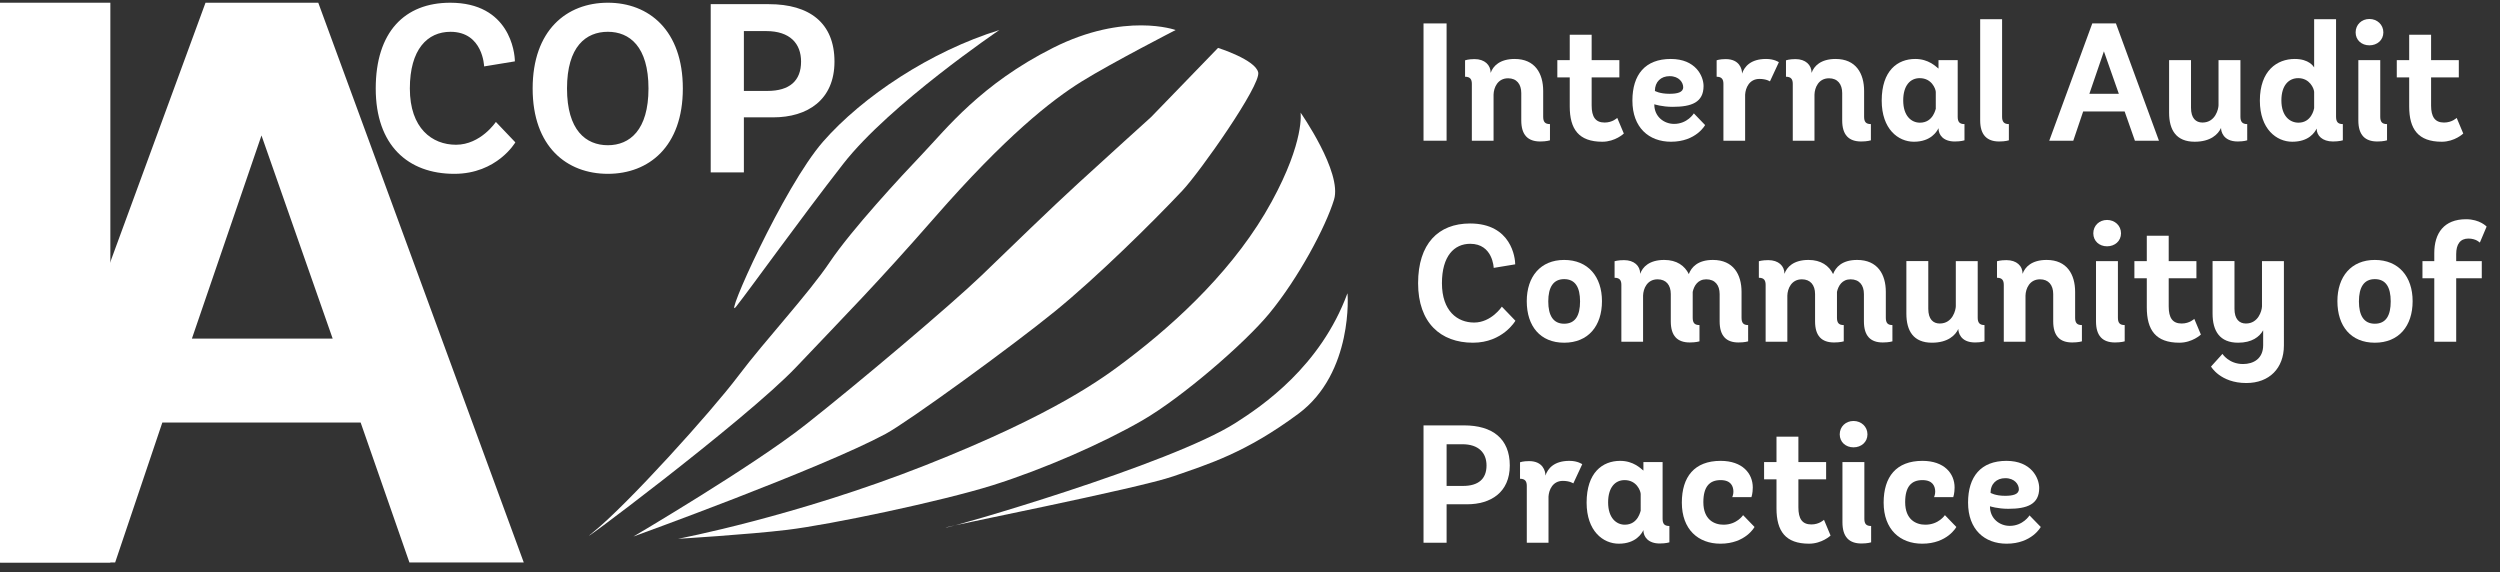 <?xml version="1.0" encoding="UTF-8" standalone="no"?>
<!-- Created with Inkscape (http://www.inkscape.org/) -->

<svg
   version="1.1"
   id="svg1"
   width="268"
   height="61.333"
   viewBox="0 0 268 61.333"
   sodipodi:docname="logo_text_right_bw_light.svg"
   inkscape:version="1.3.2 (091e20e, 2023-11-25, custom)"
   xmlns:inkscape="http://www.inkscape.org/namespaces/inkscape"
   xmlns:sodipodi="http://sodipodi.sourceforge.net/DTD/sodipodi-0.dtd"
   xmlns="http://www.w3.org/2000/svg"
   xmlns:svg="http://www.w3.org/2000/svg">
  <rect x="0" y="0" width="268" height="61.333" fill="#333333" stroke="none"/>
  <defs
     id="defs1">
    <clipPath
       clipPathUnits="userSpaceOnUse"
       id="clipPath38">
      <path
         d="m 805.512,436.949 c 0,0 -88.442,-59.84 -125.903,-107.929 -35.308,-45.309 -74.339,-99.84 -86.328,-115.071 -10.742,-13.719 38.199,96.602 70.16,133.082 31.911,36.449 86.758,72.809 142.071,89.918 z"
         transform="matrix(4.9249682e-4,0,0,-0.002,-7.8428639e-4,1.036)"
         id="path38" />
    </clipPath>
    <clipPath
       clipPathUnits="userSpaceOnUse"
       id="clipPath39">
      <path
         d="M 590,210 H 810 V 440 H 590 Z"
         transform="matrix(0.133,0,0,-0.133,0,61.333)"
         id="path39" />
    </clipPath>
    <clipPath
       clipPathUnits="userSpaceOnUse"
       id="clipPath40">
      <path
         d="M 590,210 H 810 V 440 H 590 Z"
         transform="matrix(0.133,0,0,-0.133,0,61.333)"
         id="path40" />
    </clipPath>
    <clipPath
       clipPathUnits="userSpaceOnUse"
       id="clipPath41">
      <path
         d="m 947.578,436.949 c 0,0 -40.937,14.813 -98.906,-14.41 C 790.66,393.359 762.34,356.879 744.379,338.051 726.371,319.18 686.328,275.941 668.828,249.922 651.328,223.91 617.109,187.379 595.078,158.16 573.09,128.98 505.59,54.301 478.199,32.301 450.781,10.27 600.941,122.191 641.84,165.391 c 40.93,43.16 64.289,66.488 111.519,120.468 56.95,65.161 93.942,94.411 118.672,109.731 24.77,15.308 75.547,41.359 75.547,41.359 z"
         transform="matrix(4.9249682e-4,0,0,-0.002,-7.8428639e-4,1.036)"
         id="path41" />
    </clipPath>
    <clipPath
       clipPathUnits="userSpaceOnUse"
       id="clipPath42">
      <path
         d="M 470,20 H 950 V 450 H 470 Z"
         transform="matrix(0.133,0,0,-0.133,0,61.333)"
         id="path42" />
    </clipPath>
    <clipPath
       clipPathUnits="userSpaceOnUse"
       id="clipPath43">
      <path
         d="M 470,20 H 950 V 450 H 470 Z"
         transform="matrix(0.133,0,0,-0.133,0,61.333)"
         id="path43" />
    </clipPath>
    <clipPath
       clipPathUnits="userSpaceOnUse"
       id="clipPath44">
      <path
         d="m 510.551,28.711 c 0,0 96.211,56.598 138.469,89.918 42.308,33.281 117.82,97.07 142.109,120.473 24.262,23.437 55.351,53.597 77.312,73.75 21.598,19.808 59.368,53.949 59.368,53.949 l 53.953,55.738 c 0,0 30.118,-9.449 32.378,-19.769 2.23,-10.309 -46.8,-80.071 -61.171,-95.309 C 928.48,281.449 883.98,237.66 850.469,210.352 816.289,182.5 732.031,121.211 713.789,111.41 661.52,83.32 510.551,28.711 510.551,28.711 Z"
         transform="matrix(4.9249682e-4,0,0,-0.002,-7.8428639e-4,1.036)"
         id="path44" />
    </clipPath>
    <clipPath
       clipPathUnits="userSpaceOnUse"
       id="clipPath45">
      <path
         d="m 510,20 h 510 V 430 H 510 Z"
         transform="matrix(0.133,0,0,-0.133,0,61.333)"
         id="path45" />
    </clipPath>
    <clipPath
       clipPathUnits="userSpaceOnUse"
       id="clipPath46">
      <path
         d="m 510,20 h 510 V 430 H 510 Z"
         transform="matrix(0.133,0,0,-0.133,0,61.333)"
         id="path46" />
    </clipPath>
    <clipPath
       clipPathUnits="userSpaceOnUse"
       id="clipPath47">
      <path
         d="m 546.52,26.879 c 0,0 94.851,17.961 199.652,59.371 104.769,41.41 143.398,70.551 161.84,84.531 42.109,31.879 88.437,75.469 116.908,127.699 26.92,49.25 23.36,71.911 23.36,71.911 0,0 33.71,-48.121 26.99,-70.121 -6.72,-21.989 -28.63,-63.161 -52.15,-91.719 -19.8,-24.063 -70.581,-67.93 -102.499,-86.321 C 888.711,103.828 841.449,83.051 800.121,70.039 758.75,57.07 669.102,38.238 634.648,34.102 603.199,30.27 546.52,26.879 546.52,26.879 Z"
         transform="matrix(4.9249682e-4,0,0,-0.002,-7.8428639e-4,1.036)"
         id="path47" />
    </clipPath>
    <clipPath
       clipPathUnits="userSpaceOnUse"
       id="clipPath48">
      <path
         d="m 540,20 h 540 V 380 H 540 Z"
         transform="matrix(0.133,0,0,-0.133,0,61.333)"
         id="path48" />
    </clipPath>
    <clipPath
       clipPathUnits="userSpaceOnUse"
       id="clipPath49">
      <path
         d="m 540,20 h 540 V 380 H 540 Z"
         transform="matrix(0.133,0,0,-0.133,0,61.333)"
         id="path49" />
    </clipPath>
    <clipPath
       clipPathUnits="userSpaceOnUse"
       id="clipPath50">
      <path
         d="m 762.34,35.898 c 2.699,-0.43 181.058,50.781 233.789,84.532 21.171,13.519 68.171,45.269 89.921,104.3 0.24,0.622 5.08,-64.031 -39.57,-97.109 C 1003.95,96.09 974.102,87.109 945.781,77.269 917.461,67.379 759.648,36.289 762.34,35.898 Z"
         transform="matrix(4.9249682e-4,0,0,-0.002,-7.8428639e-4,1.036)"
         id="path50" />
    </clipPath>
    <clipPath
       clipPathUnits="userSpaceOnUse"
       id="clipPath51">
      <path
         d="m 760,30 h 330 V 230 H 760 Z"
         transform="matrix(0.133,0,0,-0.133,0,61.333)"
         id="path51" />
    </clipPath>
    <clipPath
       clipPathUnits="userSpaceOnUse"
       id="clipPath52">
      <path
         d="m 760,30 h 330 V 230 H 760 Z"
         transform="matrix(0.133,0,0,-0.133,0,61.333)"
         id="path52" />
    </clipPath>
    <clipPath
       clipPathUnits="userSpaceOnUse"
       id="clipPath39-3">
      <path
         d="M 590,210 H 810 V 440 H 590 Z"
         id="path39-7" />
    </clipPath>
    <clipPath
       clipPathUnits="userSpaceOnUse"
       id="clipPath41-9">
      <path
         d="M 470,20 H 950 V 450 H 470 Z"
         id="path41-9" />
    </clipPath>
    <clipPath
       clipPathUnits="userSpaceOnUse"
       id="clipPath43-2">
      <path
         d="m 510,20 h 510 V 430 H 510 Z"
         id="path43-4" />
    </clipPath>
    <clipPath
       clipPathUnits="userSpaceOnUse"
       id="clipPath45-1">
      <path
         d="m 540,20 h 540 V 380 H 540 Z"
         id="path45-8" />
    </clipPath>
    <clipPath
       clipPathUnits="userSpaceOnUse"
       id="clipPath47-1">
      <path
         d="m 760,30 h 330 V 230 H 760 Z"
         id="path47-8" />
    </clipPath>
  </defs>
  <sodipodi:namedview
     id="namedview1"
     pagecolor="#ffffff"
     bordercolor="#000000"
     borderopacity="0.25"
     inkscape:showpageshadow="2"
     inkscape:pageopacity="0.0"
     inkscape:pagecheckerboard="0"
     inkscape:deskcolor="#d1d1d1"
     inkscape:zoom="3.812572"
     inkscape:cx="101.24399"
     inkscape:cy="-17.704584"
     inkscape:window-width="3840"
     inkscape:window-height="2050"
     inkscape:window-x="-12"
     inkscape:window-y="-12"
     inkscape:window-maximized="1"
     inkscape:current-layer="g1">
    <inkscape:page
       x="0"
       y="0"
       inkscape:label="1"
       id="page1"
       width="268"
       height="61.333"
       margin="0"
       bleed="0" />
  </sodipodi:namedview>
  <g
     id="g1"
     inkscape:groupmode="layer"
     inkscape:label="1">
    <path
       id="path1"
       d="m 1147.38,347.738 h 18.59 v 94.531 H 1147.38 Z"
       style="fill:#ffffff;fill-opacity:1;fill-rule:nonzero;stroke:none"
       transform="matrix(0.133,0,0,-0.133,0,61.333)" />
    <path
       id="path2"
       d="m 1249.3,361.129 c -4.22,0 -5.47,2.031 -5.47,5.98 v 20.743 c 0,14.058 -6.56,25.777 -22.97,25.777 -12.03,0 -17.5,-5.777 -19.38,-11.25 v 0.16 c 0,6.25 -4.84,10.981 -12.96,10.981 -5,0 -7.66,-0.981 -7.66,-0.981 v -13.238 c 4.22,0 5.47,-2.192 5.47,-5.781 v -45.821 h 17.5 v 37.18 c 0.15,5.672 3.28,13.172 11.72,13.172 6.87,0 10.62,-4.692 10.62,-11.922 v -22.027 c 0,-11.723 5.31,-16.993 15.31,-16.993 5,0 7.82,0.942 7.82,0.942 z"
       style="fill:#ffffff;fill-opacity:1;fill-rule:nonzero;stroke:none"
       transform="matrix(0.133,0,0,-0.133,0,61.333)" />
    <path
       id="path3"
       d="m 1303.52,366.129 c 0,0 -3.75,-3.75 -10.16,-3.75 -7.34,0 -10.47,4.531 -10.47,13.75 v 22.66 h 22.34 v 13.91 h -22.34 v 20.461 h -17.66 v -20.461 h -10 v -13.91 h 10 v -23.437 c 0,-18.243 7.19,-28.442 26.25,-28.442 10.47,0 17.35,6.61 17.35,6.61 z"
       style="fill:#ffffff;fill-opacity:1;fill-rule:nonzero;stroke:none"
       transform="matrix(0.133,0,0,-0.133,0,61.333)" />
    <path
       id="path4"
       d="m 1348.24,375.039 c 15.16,0 24.85,3.59 24.85,16.762 0,8.078 -6.41,21.828 -26.41,21.828 -20.63,0 -30.94,-12.609 -30.94,-33.59 0,-21.68 13.28,-33.129 31.1,-33.129 20.31,0 27.5,13.442 27.5,13.442 l -9.07,9.418 c 0,0 -5.15,-8.481 -15.93,-8.481 -8.13,0 -15.94,5.82 -15.94,15.621 v 0.199 c 0,0 6.09,-2.07 14.84,-2.07 z m -14.37,12.813 c 0,7.347 4.84,11.918 11.87,11.918 7.66,0 10.94,-5.161 10.94,-8.911 0,-4.257 -4.84,-5.308 -11.09,-5.308 -7.97,0 -11.72,2.301 -11.72,2.301 z"
       style="fill:#ffffff;fill-opacity:1;fill-rule:nonzero;stroke:none"
       transform="matrix(0.133,0,0,-0.133,0,61.333)" />
    <path
       id="path5"
       d="m 1406.6,347.699 v 37.18 c 0.31,5.32 3.28,12.66 11.56,12.66 5.63,0 8.44,-1.988 8.44,-1.988 l 7.19,15.469 c 0,0 -3.59,2.609 -10.31,2.609 -12.5,0 -17.5,-6.25 -19.38,-11.828 v 0.469 c 0,2.929 -1.87,11.25 -13.12,11.25 -5,0 -7.35,-0.981 -7.35,-0.981 v -13.238 c 4.22,0 5.47,-2.192 5.47,-5.781 v -45.821 z"
       style="fill:#ffffff;fill-opacity:1;fill-rule:nonzero;stroke:none"
       transform="matrix(0.133,0,0,-0.133,0,61.333)" />
    <path
       id="path6"
       d="m 1507.97,361.129 c -4.22,0 -5.47,2.031 -5.47,5.98 v 20.743 c 0,14.058 -6.56,25.777 -22.97,25.777 -12.03,0 -17.5,-5.777 -19.37,-11.25 v 0.16 c 0,6.25 -4.85,10.981 -12.97,10.981 -5,0 -7.66,-0.981 -7.66,-0.981 v -13.238 c 4.22,0 5.47,-2.192 5.47,-5.781 v -45.821 h 17.5 v 37.18 c 0.16,5.672 3.28,13.172 11.72,13.172 6.87,0 10.62,-4.692 10.62,-11.922 v -22.027 c 0,-11.723 5.32,-16.993 15.32,-16.993 5,0 7.81,0.942 7.81,0.942 z"
       style="fill:#ffffff;fill-opacity:1;fill-rule:nonzero;stroke:none"
       transform="matrix(0.133,0,0,-0.133,0,61.333)" />
    <path
       id="path7"
       d="m 1583.4,361.129 c -4.22,0 -5.47,2.031 -5.47,5.98 v 45.59 h -15.47 v -6.84 c -2.19,1.68 -7.97,7.77 -18.75,7.77 -14.22,0 -27.03,-9.328 -27.03,-33.59 0,-22.93 13.28,-33.129 25.94,-33.129 13.75,0 18.59,8.289 19.84,10.942 v -0.153 c 0,-5.32 3.91,-10.59 13.13,-10.59 5,0 7.81,0.942 7.81,0.942 z m -23.13,12.23 c -0.15,0.59 -1.72,-11.089 -12.81,-11.089 -6.72,0 -13.44,5.269 -13.44,17.929 0,12.18 5.78,17.961 13.28,17.961 9.69,0 12.82,-8.551 12.97,-11.051 z"
       style="fill:#ffffff;fill-opacity:1;fill-rule:nonzero;stroke:none"
       transform="matrix(0.133,0,0,-0.133,0,61.333)" />
    <path
       id="path8"
       d="m 1619.18,361.129 c -4.06,0 -5.47,2.031 -5.47,5.98 v 78.551 h -17.66 v -81.558 c 0,-11.723 5.47,-16.993 15.32,-16.993 5,0 7.81,0.942 7.81,0.942 z"
       style="fill:#ffffff;fill-opacity:1;fill-rule:nonzero;stroke:none"
       transform="matrix(0.133,0,0,-0.133,0,61.333)" />
    <path
       id="path9"
       d="m 1720.78,347.699 h 19.38 l -34.69,94.571 h -19.06 l -34.69,-94.571 h 19.37 l 7.97,23.59 h 33.44 z m -25,72.071 12.03,-34.219 h -23.75 z"
       style="fill:#ffffff;fill-opacity:1;fill-rule:nonzero;stroke:none"
       transform="matrix(0.133,0,0,-0.133,0,61.333)" />
    <path
       id="path10"
       d="m 1811.29,361.129 c -4.22,0 -5.47,2.23 -5.47,5.98 v 45.59 h -17.66 v -36.41 c 0,-2.66 -2.34,-13.91 -12.96,-13.91 -5.32,0 -9.22,3.48 -9.22,11.922 v 38.398 h -17.66 v -42.347 c 0,-14.063 5.78,-23.442 20.63,-23.442 12.81,0 18.9,5.942 21.25,11.141 v -0.199 c 0,-2.192 1.4,-10.743 13.43,-10.743 5,0 7.66,0.942 7.66,0.942 z"
       style="fill:#ffffff;fill-opacity:1;fill-rule:nonzero;stroke:none"
       transform="matrix(0.133,0,0,-0.133,0,61.333)" />
    <path
       id="path11"
       d="m 1888.36,361.129 c -4.22,0 -5.47,2.031 -5.47,6.141 v 78.39 h -17.66 v -38.859 c -0.46,0.738 -4.06,6.828 -15.62,6.828 -14.22,0 -28.13,-9.328 -28.13,-33.59 0,-22.93 13.44,-33.129 26.1,-33.129 13.44,0 18.12,7.5 19.69,10.629 v -0.16 c 0,-5.469 4.53,-10.27 13.12,-10.27 5,0 7.97,0.942 7.97,0.942 z m -23.13,12.82 c -0.15,-0.898 -2.18,-11.679 -12.65,-11.679 -6.88,0 -13.75,5.269 -13.75,17.929 0,12.18 5.94,17.961 13.59,17.961 9.22,0 12.66,-8.281 12.81,-11.051 z"
       style="fill:#ffffff;fill-opacity:1;fill-rule:nonzero;stroke:none"
       transform="matrix(0.133,0,0,-0.133,0,61.333)" />
    <path
       id="path12"
       d="m 1921.02,435.039 c 0,6.25 -5,10.82 -11.25,10.82 -6.25,0 -11.1,-4.57 -11.1,-10.82 0,-6.25 4.85,-10.43 11.1,-10.43 6.25,0 11.25,4.18 11.25,10.43 z m 2.96,-73.91 c -4.21,0 -5.46,2.031 -5.46,5.98 v 45.59 h -17.66 v -48.597 c 0,-11.723 5.31,-16.993 15.31,-16.993 5,0 7.81,0.942 7.81,0.942 z"
       style="fill:#ffffff;fill-opacity:1;fill-rule:nonzero;stroke:none"
       transform="matrix(0.133,0,0,-0.133,0,61.333)" />
    <path
       id="path13"
       d="m 1980.12,366.129 c 0,0 -3.75,-3.75 -10.16,-3.75 -7.34,0 -10.47,4.531 -10.47,13.75 v 22.66 h 22.35 v 13.91 h -22.35 v 20.461 h -17.65 v -20.461 h -10 v -13.91 h 10 v -23.437 c 0,-18.243 7.18,-28.442 26.25,-28.442 10.46,0 17.34,6.61 17.34,6.61 z"
       style="fill:#ffffff;fill-opacity:1;fill-rule:nonzero;stroke:none"
       transform="matrix(0.133,0,0,-0.133,0,61.333)" />
    <path
       id="path14"
       d="m 1210.51,213.98 c 0,0 -8.44,-12.808 -22.35,-12.808 -13.43,0 -25.93,9.219 -25.93,31.719 0,21.879 9.84,31.757 22.81,31.757 18.28,0 18.91,-19.418 18.91,-19.418 l 17.34,2.86 c 0,5 -2.97,32.93 -36.41,32.93 -25.62,0 -41.87,-16.372 -41.87,-48.129 0,-31.871 18.12,-47.969 44.22,-47.969 24.06,0 34.22,17.699 34.22,17.699 z"
       style="fill:#ffffff;fill-opacity:1;fill-rule:nonzero;stroke:none"
       transform="matrix(0.133,0,0,-0.133,0,61.333)" />
    <path
       id="path15"
       d="m 1260.74,184.922 c 19.38,0 30.47,13.476 30.47,33.476 0,19.801 -11.25,33.243 -30.47,33.243 -19.06,0 -30.15,-13.442 -30.15,-33.243 0,-20.199 10.93,-33.476 30.15,-33.476 z m 0,15.308 c -8.9,0 -12.81,6.719 -12.81,17.969 0,11.449 4.06,17.973 12.81,17.973 8.91,0 12.81,-6.524 12.81,-17.973 0,-11.25 -3.75,-17.969 -12.81,-17.969 z"
       style="fill:#ffffff;fill-opacity:1;fill-rule:nonzero;stroke:none"
       transform="matrix(0.133,0,0,-0.133,0,61.333)" />
    <path
       id="path16"
       d="m 1409.02,199.141 c -4.06,0 -5.31,2.031 -5.31,5.98 v 20.777 c 0,14.024 -6.56,25.743 -23.12,25.743 -12.19,0 -17.35,-5.942 -19.38,-11.411 -3.28,6.719 -9.69,11.411 -19.84,11.411 -12.03,0 -17.5,-5.743 -19.38,-11.25 v 0.308 c 0,6.141 -4.84,10.781 -12.97,10.781 -5,0 -7.65,-0.89 -7.65,-0.89 v -13.32 c 4.22,0 5.47,-2.149 5.47,-5.79 v -45.781 h 17.5 v 37.192 c 0.15,5.629 3.28,13.129 11.71,13.129 6.88,0 10.63,-4.649 10.63,-11.879 v -21.993 c 0,-11.757 5.31,-17.027 15.31,-17.027 5,0 7.81,0.899 7.81,0.899 v 13.121 c -4.21,0 -5.46,2.031 -5.46,5.98 v 20.777 c 1.09,5 4.21,10.122 10.93,10.122 7.03,0 10.78,-4.649 10.78,-11.879 v -21.993 c 0,-11.757 5.32,-17.027 15.16,-17.027 5.16,0 7.81,0.899 7.81,0.899 z"
       style="fill:#ffffff;fill-opacity:1;fill-rule:nonzero;stroke:none"
       transform="matrix(0.133,0,0,-0.133,0,61.333)" />
    <path
       id="path17"
       d="m 1525.31,199.141 c -4.06,0 -5.31,2.031 -5.31,5.98 v 20.777 c 0,14.024 -6.56,25.743 -23.12,25.743 -12.19,0 -17.35,-5.942 -19.38,-11.411 -3.28,6.719 -9.69,11.411 -19.84,11.411 -12.04,0 -17.5,-5.743 -19.38,-11.25 v 0.308 c 0,6.141 -4.84,10.781 -12.97,10.781 -5,0 -7.65,-0.89 -7.65,-0.89 v -13.32 c 4.22,0 5.46,-2.149 5.46,-5.79 v -45.781 h 17.5 v 37.192 c 0.16,5.629 3.29,13.129 11.72,13.129 6.88,0 10.63,-4.649 10.63,-11.879 v -21.993 c 0,-11.757 5.31,-17.027 15.31,-17.027 5,0 7.81,0.899 7.81,0.899 v 13.121 c -4.21,0 -5.47,2.031 -5.47,5.98 v 20.777 c 1.1,5 4.22,10.122 10.94,10.122 7.03,0 10.78,-4.649 10.78,-11.879 v -21.993 c 0,-11.757 5.32,-17.027 15.16,-17.027 5.16,0 7.81,0.899 7.81,0.899 z"
       style="fill:#ffffff;fill-opacity:1;fill-rule:nonzero;stroke:none"
       transform="matrix(0.133,0,0,-0.133,0,61.333)" />
    <path
       id="path18"
       d="m 1599.53,199.141 c -4.22,0 -5.47,2.23 -5.47,5.98 v 45.578 h -17.65 V 214.34 c 0,-2.699 -2.35,-13.949 -12.97,-13.949 -5.32,0 -9.22,3.48 -9.22,11.879 v 38.429 h -17.66 v -42.301 c 0,-14.058 5.78,-23.476 20.63,-23.476 12.81,0 18.9,5.976 21.25,11.098 v -0.122 c 0,-2.226 1.4,-10.777 13.44,-10.777 5,0 7.65,0.899 7.65,0.899 z"
       style="fill:#ffffff;fill-opacity:1;fill-rule:nonzero;stroke:none"
       transform="matrix(0.133,0,0,-0.133,0,61.333)" />
    <path
       id="path19"
       d="m 1678.05,199.141 c -4.22,0 -5.47,2.031 -5.47,5.98 v 20.777 c 0,14.024 -6.56,25.743 -22.97,25.743 -12.03,0 -17.5,-5.743 -19.38,-11.25 v 0.199 c 0,6.25 -4.84,10.89 -12.96,10.89 -5,0 -7.66,-0.89 -7.66,-0.89 v -13.32 c 4.22,0 5.47,-2.149 5.47,-5.79 v -45.781 h 17.5 v 37.192 c 0.15,5.629 3.28,13.129 11.72,13.129 6.87,0 10.62,-4.649 10.62,-11.879 v -21.993 c 0,-11.757 5.31,-17.027 15.31,-17.027 5,0 7.82,0.899 7.82,0.899 z"
       style="fill:#ffffff;fill-opacity:1;fill-rule:nonzero;stroke:none"
       transform="matrix(0.133,0,0,-0.133,0,61.333)" />
    <path
       id="path20"
       d="m 1709.57,273.09 c 0,6.25 -5,10.781 -11.25,10.781 -6.25,0 -11.09,-4.531 -11.09,-10.781 0,-6.25 4.84,-10.469 11.09,-10.469 6.25,0 11.25,4.219 11.25,10.469 z m 2.97,-73.949 c -4.22,0 -5.47,2.031 -5.47,5.98 v 45.578 h -17.66 v -48.551 c 0,-11.757 5.32,-17.027 15.32,-17.027 5,0 7.81,0.899 7.81,0.899 z"
       style="fill:#ffffff;fill-opacity:1;fill-rule:nonzero;stroke:none"
       transform="matrix(0.133,0,0,-0.133,0,61.333)" />
    <path
       id="path21"
       d="m 1768.63,204.141 c 0,0 -3.75,-3.75 -10.15,-3.75 -7.35,0 -10.47,4.531 -10.47,13.75 v 22.699 h 22.34 v 13.859 h -22.34 v 20.473 h -17.66 v -20.473 h -10 V 236.84 h 10 v -23.442 c 0,-18.277 7.19,-28.476 26.25,-28.476 10.47,0 17.35,6.558 17.35,6.558 z"
       style="fill:#ffffff;fill-opacity:1;fill-rule:nonzero;stroke:none"
       transform="matrix(0.133,0,0,-0.133,0,61.333)" />
    <path
       id="path22"
       d="m 1840.86,250.699 h -17.66 v -36.558 c -0.15,-3.551 -2.97,-13.75 -12.97,-13.75 -5.31,0 -9.21,3.48 -9.21,11.879 v 38.429 h -17.66 v -42.301 c 0,-14.058 5.78,-23.476 20.62,-23.476 11.1,0 17.19,4.726 20.16,10 v -12.031 c 0,-10.743 -7.66,-15.161 -16.25,-15.161 -11.41,0 -16.56,8.168 -16.56,8.168 l -9.22,-10.199 c 0,0 7.5,-13.277 28.44,-13.277 18.59,0 30.31,11.918 30.31,30.308 z"
       style="fill:#ffffff;fill-opacity:1;fill-rule:nonzero;stroke:none"
       transform="matrix(0.133,0,0,-0.133,0,61.333)" />
    <path
       id="path23"
       d="m 1914.14,184.922 c 19.38,0 30.47,13.476 30.47,33.476 0,19.801 -11.25,33.243 -30.47,33.243 -19.06,0 -30.16,-13.442 -30.16,-33.243 0,-20.199 10.94,-33.476 30.16,-33.476 z m 0,15.308 c -8.91,0 -12.81,6.719 -12.81,17.969 0,11.449 4.06,17.973 12.81,17.973 8.91,0 12.81,-6.524 12.81,-17.973 0,-11.25 -3.75,-17.969 -12.81,-17.969 z"
       style="fill:#ffffff;fill-opacity:1;fill-rule:nonzero;stroke:none"
       transform="matrix(0.133,0,0,-0.133,0,61.333)" />
    <path
       id="path24"
       d="m 1979.73,185.699 v 51.141 h 20.62 v 13.859 h -20.62 v 5.672 c 0,7.969 3.28,12.5 9.84,12.5 6.25,0 9.22,-3.281 9.22,-3.281 l 5.47,12.93 c 0,0 -5.47,5.929 -16.56,5.929 -17.82,0 -25.63,-11.25 -25.63,-27.301 v -6.449 h -9.53 V 236.84 h 9.53 v -51.141 z"
       style="fill:#ffffff;fill-opacity:1;fill-rule:nonzero;stroke:none"
       transform="matrix(0.133,0,0,-0.133,0,61.333)" />
    <path
       id="path25"
       d="m 1165.98,23.711 v 30.98 h 16.56 c 19.06,0 34.37,9.648 34.37,31.25 0,21.719 -14.06,32.34 -36.87,32.34 h -32.66 V 23.711 Z m 0,45.777 V 103.09 h 12.65 c 13.28,0 19.53,-7.039 19.53,-17.149 0,-10.781 -6.56,-16.453 -18.9,-16.453 z"
       style="fill:#ffffff;fill-opacity:1;fill-rule:nonzero;stroke:none"
       transform="matrix(0.133,0,0,-0.133,0,61.333)" />
    <path
       id="path26"
       d="m 1248.12,23.711 v 37.23 c 0.32,5.269 3.29,12.609 11.57,12.609 5.62,0 8.43,-2.031 8.43,-2.031 l 7.19,15.469 c 0,0 -3.59,2.703 -10.31,2.703 -12.5,0 -17.5,-6.25 -19.38,-11.922 v 0.469 c 0,2.973 -1.87,11.25 -13.12,11.25 -5,0 -7.34,-0.938 -7.34,-0.938 V 75.269 c 4.22,0 5.46,-2.18 5.46,-5.781 V 23.711 Z"
       style="fill:#ffffff;fill-opacity:1;fill-rule:nonzero;stroke:none"
       transform="matrix(0.133,0,0,-0.133,0,61.333)" />
    <path
       id="path27"
       d="m 1345.55,37.191 c -4.22,0 -5.47,1.988 -5.47,5.898 v 45.621 h -15.47 v -6.871 c -2.19,1.711 -7.97,7.852 -18.75,7.852 -14.22,0 -27.03,-9.422 -27.03,-33.641 0,-22.961 13.28,-33.121 25.94,-33.121 13.75,0 18.59,8.281 19.84,10.98 v -0.199 c 0,-5.269 3.91,-10.621 13.12,-10.621 5,0 7.82,0.93 7.82,0.93 z m -23.13,12.148 c -0.15,0.621 -1.72,-11.101 -12.81,-11.101 -6.72,0 -13.44,5.312 -13.44,17.973 0,12.23 5.78,17.969 13.28,17.969 9.69,0 12.82,-8.59 12.97,-11.09 z"
       style="fill:#ffffff;fill-opacity:1;fill-rule:nonzero;stroke:none"
       transform="matrix(0.133,0,0,-0.133,0,61.333)" />
    <path
       id="path28"
       d="m 1404.96,45.941 c 0,0 -5,-7.703 -15.78,-7.703 -7.5,0 -16.25,4.062 -16.25,18.172 0,12.5 5,17.77 13.91,17.77 8.59,0 10.31,-5.269 10.31,-9.379 0,-2.34 -0.94,-4.371 -0.94,-4.371 h 15.47 c 0,0 1.09,3.012 1.09,7.809 0,11.25 -8.28,21.453 -25.93,21.453 -21.1,0 -31.25,-12.852 -31.25,-33.641 0,-21.711 13.28,-33.121 31.09,-33.121 20.31,0 27.5,13.48 27.5,13.48 z"
       style="fill:#ffffff;fill-opacity:1;fill-rule:nonzero;stroke:none"
       transform="matrix(0.133,0,0,-0.133,0,61.333)" />
    <path
       id="path29"
       d="m 1470.16,42.191 c 0,0 -3.75,-3.75 -10.16,-3.75 -7.34,0 -10.47,4.488 -10.47,13.75 v 22.609 h 22.35 v 13.91 h -22.35 V 109.18 h -17.65 V 88.711 h -10 V 74.801 h 10 V 51.41 c 0,-18.32 7.18,-28.48 26.24,-28.48 10.47,0 17.35,6.559 17.35,6.559 z"
       style="fill:#ffffff;fill-opacity:1;fill-rule:nonzero;stroke:none"
       transform="matrix(0.133,0,0,-0.133,0,61.333)" />
    <path
       id="path30"
       d="m 1505.2,111.051 c 0,6.25 -5,10.789 -11.25,10.789 -6.25,0 -11.1,-4.539 -11.1,-10.789 0,-6.25 4.85,-10.461 11.1,-10.461 6.25,0 11.25,4.211 11.25,10.461 z m 2.96,-73.86 c -4.21,0 -5.46,1.988 -5.46,5.898 v 45.621 h -17.66 V 40.16 c 0,-11.719 5.31,-17.07 15.31,-17.07 5,0 7.81,0.93 7.81,0.93 z"
       style="fill:#ffffff;fill-opacity:1;fill-rule:nonzero;stroke:none"
       transform="matrix(0.133,0,0,-0.133,0,61.333)" />
    <path
       id="path31"
       d="m 1567.62,45.941 c 0,0 -5,-7.703 -15.78,-7.703 -7.5,0 -16.25,4.062 -16.25,18.172 0,12.5 5,17.77 13.9,17.77 8.6,0 10.31,-5.269 10.31,-9.379 0,-2.34 -0.93,-4.371 -0.93,-4.371 h 15.47 c 0,0 1.09,3.012 1.09,7.809 0,11.25 -8.28,21.453 -25.94,21.453 -21.09,0 -31.25,-12.852 -31.25,-33.641 0,-21.711 13.28,-33.121 31.1,-33.121 20.31,0 27.5,13.48 27.5,13.48 z"
       style="fill:#ffffff;fill-opacity:1;fill-rule:nonzero;stroke:none"
       transform="matrix(0.133,0,0,-0.133,0,61.333)" />
    <path
       id="path32"
       d="m 1618.79,51.051 c 15.16,0 24.84,3.641 24.84,16.719 0,8.172 -6.4,21.922 -26.4,21.922 -20.63,0 -30.94,-12.703 -30.94,-33.641 0,-21.711 13.28,-33.121 31.09,-33.121 20.32,0 27.5,13.48 27.5,13.48 l -9.06,9.328 c 0,0 -5.16,-8.438 -15.94,-8.438 -8.12,0 -15.93,5.789 -15.93,15.629 v 0.16 c 0,0 6.09,-2.039 14.84,-2.039 z m -14.38,12.859 c 0,7.301 4.85,11.828 11.88,11.828 7.66,0 10.94,-5.149 10.94,-8.899 0,-4.18 -4.85,-5.32 -11.1,-5.32 -7.97,0 -11.72,2.391 -11.72,2.391 z"
       style="fill:#ffffff;fill-opacity:1;fill-rule:nonzero;stroke:none"
       transform="matrix(0.133,0,0,-0.133,0,61.333)" />
    <path
       style="font-weight:bold;font-size:85.722px;font-family:Andes;-inkscape-font-specification:'Andes Bold';fill:#ffffff;stroke-width:13.5;fill-opacity:1"
       d="M 11.83,60.298 V 0.292 H 1.449585e-7 V 60.298 Z"
       id="text52"
       aria-label="I" />
    <path
       style="font-weight:bold;font-size:85.722px;font-family:Andes;-inkscape-font-specification:'Andes Bold';fill:#ffffff;stroke-width:13.5;fill-opacity:1"
       d="M 43.89,60.298 H 56.148 L 34.118,0.292 H 22.031 L 1.4972687e-7,60.298 H 12.344 L 17.402,45.296 H 38.661 Z M 28.031,14.522 35.661,36.296 H 20.573 Z"
       id="text52-3"
       aria-label="A" />
    <path
       style="font-weight:bold;font-size:25.761px;font-family:Andes;-inkscape-font-specification:'Andes Bold';fill:#ffffff;stroke-width:4.057"
       d="m 53.158,13.07 c 0,0 -1.623,2.447 -4.276,2.447 -2.55,0 -4.946,-1.752 -4.946,-6.028 0,-4.199 1.881,-6.08 4.354,-6.08 3.504,0 3.607,3.71 3.607,3.71 l 3.297,-0.541 c 0,-0.953 -0.567,-6.286 -6.93,-6.286 -4.895,0 -7.986,3.143 -7.986,9.197 0,6.08 3.452,9.145 8.424,9.145 4.585,0 6.543,-3.375 6.543,-3.375 z m 12.005,5.564 c 4.379,0 8.037,-2.911 8.037,-9.145 0,-6.234 -3.632,-9.197 -8.037,-9.197 -4.431,0 -8.063,2.963 -8.063,9.197 0,6.234 3.658,9.145 8.063,9.145 z m 0,-3.066 c -2.37,0 -4.379,-1.623 -4.379,-6.08 0,-4.508 2.035,-6.08 4.379,-6.08 2.318,0 4.354,1.571 4.354,6.08 0,4.457 -2.009,6.08 -4.354,6.08 z m 14.581,2.911 V 12.58 h 3.143 c 3.658,0 6.569,-1.855 6.569,-5.977 0,-4.148 -2.679,-6.157 -7.033,-6.157 H 76.188 V 18.479 Z m 0,-8.733 V 3.332 h 2.396 c 2.55,0 3.735,1.34 3.735,3.272 0,2.061 -1.237,3.143 -3.607,3.143 z"
       id="text52-7"
       aria-label="COP" />
    <path
       id="path38-3"
       d="m 805.512,436.949 c 0,0 -88.442,-59.84 -125.903,-107.929 -35.308,-45.309 -74.339,-99.84 -86.328,-115.071 -10.742,-13.719 38.199,96.602 70.16,133.082 31.911,36.449 86.758,72.809 142.071,89.918 z"
       style="fill:#ffffff;fill-opacity:1;fill-rule:nonzero;stroke:none"
       transform="matrix(0.133,0,0,-0.133,0,61.333)"
       clip-path="url(#clipPath39-3)" />
    <path
       id="path40-0"
       d="m 947.578,436.949 c 0,0 -40.937,14.813 -98.906,-14.41 C 790.66,393.359 762.34,356.879 744.379,338.051 726.371,319.18 686.328,275.941 668.828,249.922 651.328,223.91 617.109,187.379 595.078,158.16 573.09,128.98 505.59,54.301 478.199,32.301 450.781,10.27 600.941,122.191 641.84,165.391 c 40.93,43.16 64.289,66.488 111.519,120.468 56.95,65.161 93.942,94.411 118.672,109.731 24.77,15.308 75.547,41.359 75.547,41.359 z"
       style="fill:#ffffff;fill-opacity:1;fill-rule:nonzero;stroke:none"
       transform="matrix(0.133,0,0,-0.133,0,61.333)"
       clip-path="url(#clipPath41-9)" />
    <path
       id="path42-6"
       d="m 510.551,28.711 c 0,0 96.211,56.598 138.469,89.918 42.308,33.281 117.82,97.07 142.109,120.473 24.262,23.437 55.351,53.597 77.312,73.75 21.598,19.808 59.368,53.949 59.368,53.949 l 53.953,55.738 c 0,0 30.118,-9.449 32.378,-19.769 2.23,-10.309 -46.8,-80.071 -61.171,-95.309 C 928.48,281.449 883.98,237.66 850.469,210.352 816.289,182.5 732.031,121.211 713.789,111.41 661.52,83.32 510.551,28.711 510.551,28.711 Z"
       style="fill:#ffffff;fill-opacity:1;fill-rule:nonzero;stroke:none"
       transform="matrix(0.133,0,0,-0.133,0,61.333)"
       clip-path="url(#clipPath43-2)" />
    <path
       id="path44-1"
       d="m 546.52,26.879 c 0,0 94.851,17.961 199.652,59.371 104.769,41.41 143.398,70.551 161.84,84.531 42.109,31.879 88.437,75.469 116.908,127.699 26.92,49.25 23.36,71.911 23.36,71.911 0,0 33.71,-48.121 26.99,-70.121 -6.72,-21.989 -28.63,-63.161 -52.15,-91.719 -19.8,-24.063 -70.581,-67.93 -102.499,-86.321 C 888.711,103.828 841.449,83.051 800.121,70.039 758.75,57.07 669.102,38.238 634.648,34.102 603.199,30.27 546.52,26.879 546.52,26.879 Z"
       style="fill:#ffffff;fill-opacity:1;fill-rule:nonzero;stroke:none"
       transform="matrix(0.133,0,0,-0.133,0,61.333)"
       clip-path="url(#clipPath45-1)" />
    <path
       id="path46-2"
       d="m 762.34,35.898 c 2.699,-0.43 181.058,50.781 233.789,84.532 21.171,13.519 68.171,45.269 89.921,104.3 0.24,0.622 5.08,-64.031 -39.57,-97.109 C 1003.95,96.09 974.102,87.109 945.781,77.269 917.461,67.379 759.648,36.289 762.34,35.898 Z"
       style="fill:#ffffff;fill-opacity:1;fill-rule:nonzero;stroke:none"
       transform="matrix(0.133,0,0,-0.133,0,61.333)"
       clip-path="url(#clipPath47-1)" />
  </g>
</svg>
